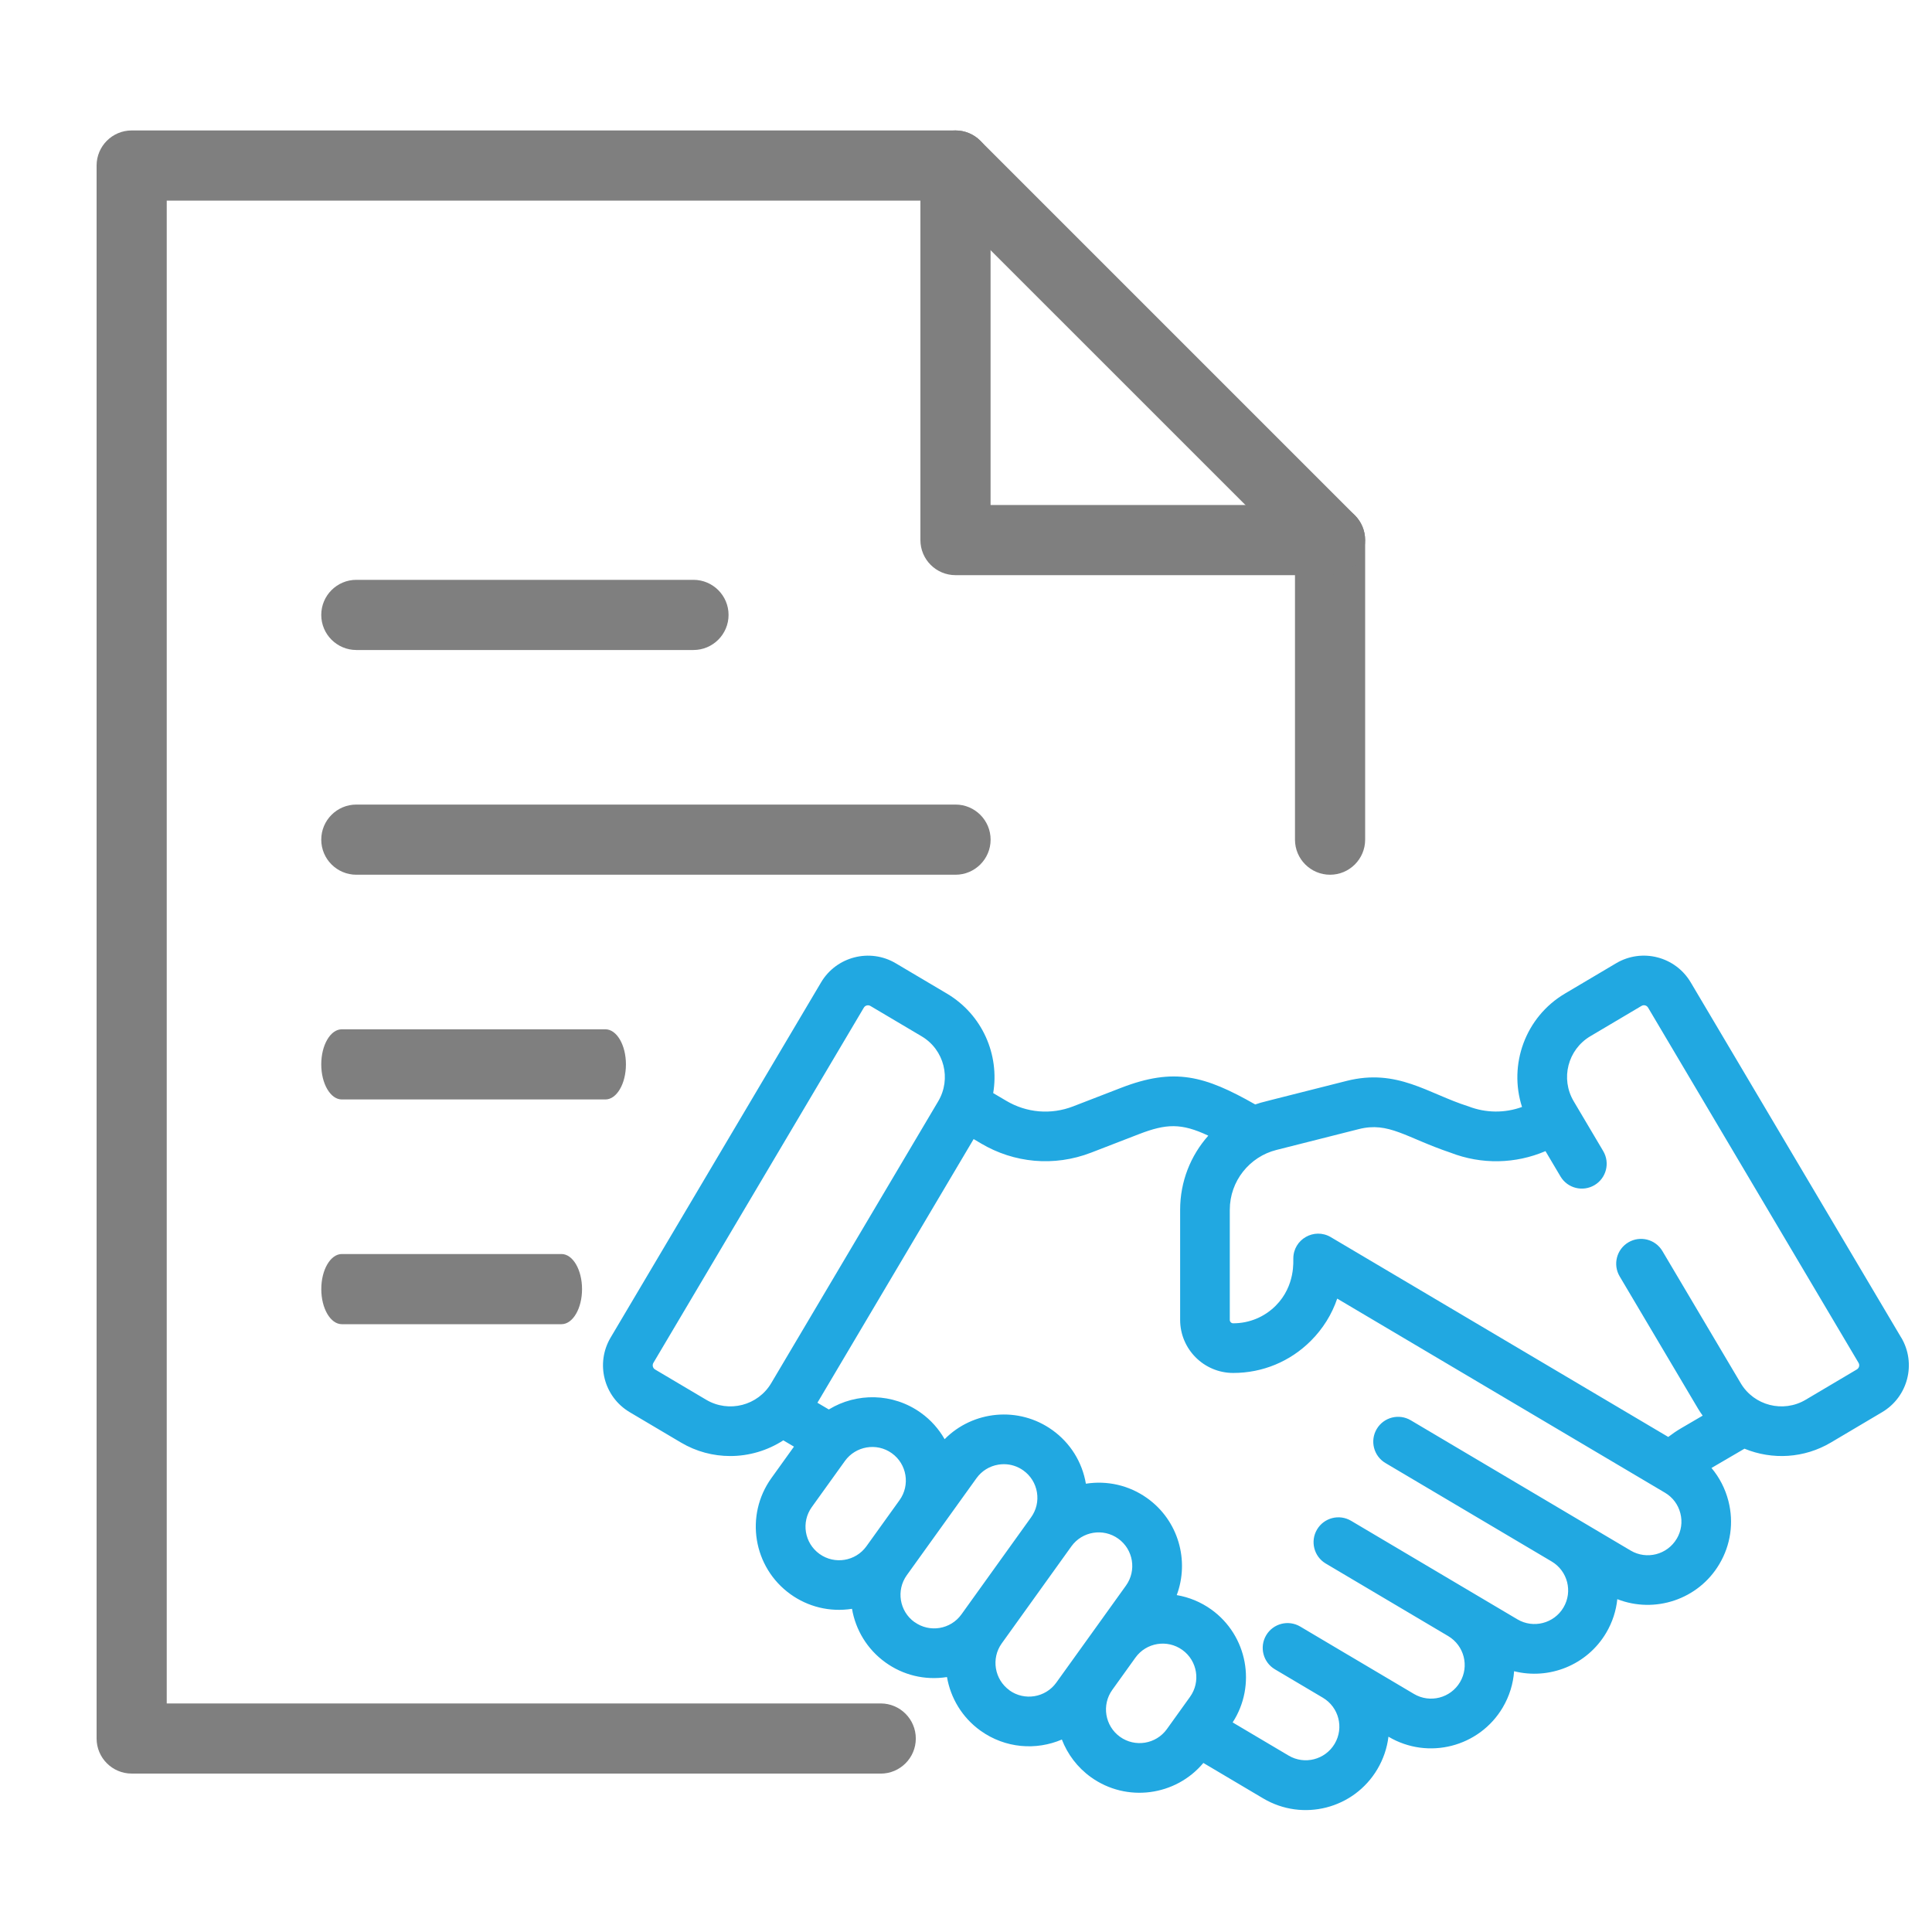<svg xmlns="http://www.w3.org/2000/svg" id="a" viewBox="0 0 500 500"><defs><style>.b{fill:#21a8e1;}.c{fill:#7f7f7f;}</style></defs><path class="b" d="M492.03,346.17l-54.47-91.93c-3.97-6.7-12.61-8.92-19.31-4.95l-13.25,7.85c-10.28,6.09-14.63,18.42-11.1,29.34-4.46,1.62-9.36,1.59-13.86-.15-10.46-3.29-18.41-9.91-31.55-6.59-22.3,5.68-21.62,5.39-23.64,6.09-13.06-7.43-20.91-9.65-34.77-4.28l-12.36,4.78c-5.72,2.21-12.02,1.69-17.31-1.45l-3.37-1.99c1.65-9.86-2.73-20.26-11.98-25.75h0l-13.25-7.85c-6.69-3.96-15.35-1.74-19.31,4.94l-54.47,91.93c-3.97,6.7-1.76,15.34,4.94,19.31l13.25,7.85c4.01,2.38,8.41,3.5,12.77,3.5,4.85,0,9.64-1.41,13.73-4.06l2.76,1.63-5.83,8.12c-6.95,9.68-4.74,23.13,4.94,30.08,4.48,3.21,10.1,4.68,15.91,3.77,.92,5.39,3.88,10.44,8.66,13.88,4.49,3.23,10.09,4.69,15.92,3.78,.93,5.39,3.88,10.43,8.66,13.87,6.43,4.61,14.42,5.15,21.07,2.3,1.46,3.78,3.99,7.2,7.52,9.74,9.22,6.62,21.93,4.89,29.1-3.68l15.49,9.18c10.24,6.07,23.46,2.7,29.54-7.56,1.55-2.62,2.52-5.48,2.87-8.42l.03,.02c10.23,6.06,23.48,2.67,29.54-7.56,1.75-2.96,2.72-6.18,2.95-9.4,9.02,2.27,18.84-1.52,23.82-9.92,1.63-2.75,2.58-5.73,2.89-8.73,9.66,3.79,20.96,.13,26.41-9.08,2.94-4.95,3.77-10.75,2.34-16.33-.82-3.19-2.32-6.09-4.38-8.54l8.54-4.99c7.22,2.96,15.47,2.49,22.37-1.6l13.25-7.85c6.7-3.97,8.92-12.61,4.95-19.31h0Zm-309.25,16.1l-13.25-7.85c-.59-.35-.78-1.11-.44-1.7l54.47-91.94c.35-.59,1.12-.78,1.7-.44l13.25,7.85c5.89,3.49,7.73,11.04,4.3,16.82l-43.22,72.95c-3.45,5.82-10.99,7.75-16.82,4.3h0Zm29.31,39.89c-3.9-2.8-4.8-8.23-1.99-12.14l8.57-11.93c2.73-3.8,8.17-4.84,12.14-1.99,3.9,2.8,4.79,8.24,1.99,12.14l-8.57,11.93c-2.8,3.9-8.24,4.79-12.14,1.99Zm24.58,17.64c-3.9-2.8-4.79-8.24-1.99-12.14l8.57-11.93h0l9.46-13.17c1.36-1.89,3.36-3.13,5.66-3.51,.48-.08,.95-.12,1.43-.12,1.8,0,3.56,.56,5.05,1.63,1.89,1.36,3.13,3.36,3.51,5.65,.38,2.29-.16,4.59-1.52,6.48l-18.02,25.11c-2.8,3.9-8.23,4.8-12.14,1.99Zm24.58,17.64c-3.89-2.8-4.79-8.24-2-12.13h0l18.02-25.11c2.8-3.9,8.24-4.79,12.14-1.99,3.9,2.8,4.79,8.24,1.99,12.14l-8.01,11.16h0l-10.02,13.95c-2.8,3.9-8.24,4.79-12.14,1.99h0Zm28.6,12.04c-3.89-2.8-4.79-8.23-2-12.13l6-8.36c2.8-3.9,8.24-4.79,12.14-1.99,3.9,2.8,4.79,8.24,1.99,12.14l-5.99,8.35c-2.8,3.9-8.24,4.79-12.14,1.99Zm144.08-51.25c-2.45,4.13-7.79,5.5-11.92,3.05-6.99-4.14-52.09-30.86-56.9-33.71-3.06-1.81-7-.8-8.81,2.25-1.81,3.05-.8,7,2.25,8.81l43.02,25.48h0c4.13,2.45,5.51,7.78,3.05,11.92-2.45,4.13-7.8,5.5-11.92,3.05-15.91-9.43-28.83-17.08-43.04-25.5-3.06-1.81-7-.8-8.81,2.25-1.81,3.05-.8,7,2.25,8.81l31.7,18.78h0c4.13,2.46,5.5,7.79,3.05,11.92-2.45,4.13-7.79,5.5-11.92,3.05l-17.01-10.08h-.01l-12.41-7.36c-3.06-1.81-7-.8-8.81,2.25-1.81,3.05-.8,7,2.25,8.81l12.42,7.36h0c4.13,2.45,5.51,7.78,3.05,11.92-2.45,4.13-7.79,5.5-11.92,3.05l-14.48-8.58c6.21-9.58,3.85-22.49-5.52-29.22-2.75-1.97-5.82-3.2-8.95-3.73,3.33-8.89,.46-19.27-7.61-25.06-4.78-3.43-10.5-4.62-15.9-3.77-.96-5.62-4.03-10.54-8.67-13.87-8.72-6.26-20.57-5.06-27.89,2.35-1.49-2.61-3.54-4.96-6.14-6.82-7.25-5.2-16.66-5.25-23.83-.87l-2.95-1.74,40.43-68.24,1.92,1.14c8.5,5.04,18.87,6.09,28.49,2.37l12.36-4.78c7.07-2.73,10.97-2.91,17.96,.39-4.58,5.14-7.29,11.89-7.29,19.17v28.5c0,7.57,6.15,13.73,13.72,13.74h.02c7.59,0,14.72-2.95,20.09-8.32,3.13-3.13,5.44-6.85,6.82-10.92,8.3,4.92,76.87,45.52,84.82,50.23,2,1.18,3.42,3.08,3.99,5.33,.58,2.25,.24,4.59-.94,6.59h0Zm46.62-43.82l-13.25,7.85c-5.82,3.45-13.37,1.52-16.81-4.3l-20.26-34.19c-1.81-3.05-5.75-4.06-8.81-2.25-3.05,1.81-4.06,5.75-2.25,8.81l20.26,34.19c.38,.64,.8,1.26,1.22,1.85l-5.63,3.29c-1.14,.67-2.23,1.42-3.28,2.22l-87.33-51.71c-4.28-2.53-9.7,.55-9.7,5.53-.07,.38,.66,6.99-4.56,12.22-2.94,2.94-6.85,4.55-11,4.55h-.01c-.48,0-.87-.4-.87-.88v-28.5c0-7.45,5.12-13.73,12.05-15.48l21.35-5.4c7.75-1.96,12.13,2.18,23.72,6.1,8.05,3.12,16.81,2.92,24.58-.4l3.88,6.55c1.81,3.06,5.75,4.06,8.81,2.25,3.05-1.81,4.06-5.75,2.25-8.81l-7.64-12.9c-3.46-5.84-1.53-13.36,4.3-16.82l13.25-7.85c.58-.34,1.34-.17,1.7,.44l54.47,91.93c.35,.59,.16,1.35-.43,1.7h0Z"></path><g><path class="c" d="M179.47,168.22H92.22c-5,0-9.08-4.06-9.08-9.08s4.08-9.08,9.08-9.08h87.25c5,0,9.08,4.06,9.08,9.08s-4.08,9.08-9.08,9.08Z"></path><path class="c" d="M247.29,226.38H92.22c-5,0-9.08-4.06-9.08-9.08s4.08-9.08,9.08-9.08H247.29c5,0,9.08,4.06,9.08,9.08s-4.08,9.08-9.08,9.08Z"></path><path class="c" d="M156.68,284.54H88.46c-2.93,0-5.32-4.06-5.32-9.08s2.39-9.08,5.32-9.08h68.21c2.93,0,5.32,4.06,5.32,9.08s-2.39,9.08-5.32,9.08Z"></path><path class="c" d="M145.31,342.7h-56.84c-2.93,0-5.32-4.06-5.32-9.08s2.39-9.08,5.32-9.08h56.84c2.93,0,5.32,4.06,5.32,9.08s-2.39,9.08-5.32,9.08Z"></path><g><path class="c" d="M227.93,459H34.08c-5,0-9.08-4.06-9.08-9.08V42.84c0-5.02,4.08-9.08,9.08-9.08H247.29c2.41,0,4.72,.96,6.42,2.66l96.93,96.93c1.7,1.7,2.66,4.01,2.66,6.42v77.53c0,5.02-4.08,9.08-9.08,9.08s-9.08-4.06-9.08-9.08v-73.78L243.53,51.92H43.15V440.85H227.93c5,0,9.08,4.06,9.08,9.08s-4.08,9.08-9.08,9.08Z"></path><path class="c" d="M344.21,148.85h-96.93c-5,0-9.08-4.06-9.08-9.08V42.84c0-5.02,4.08-9.08,9.08-9.08s9.08,4.06,9.08,9.08v87.85h87.85c5,0,9.08,4.06,9.08,9.08s-4.08,9.08-9.08,9.08Z"></path></g></g></svg>